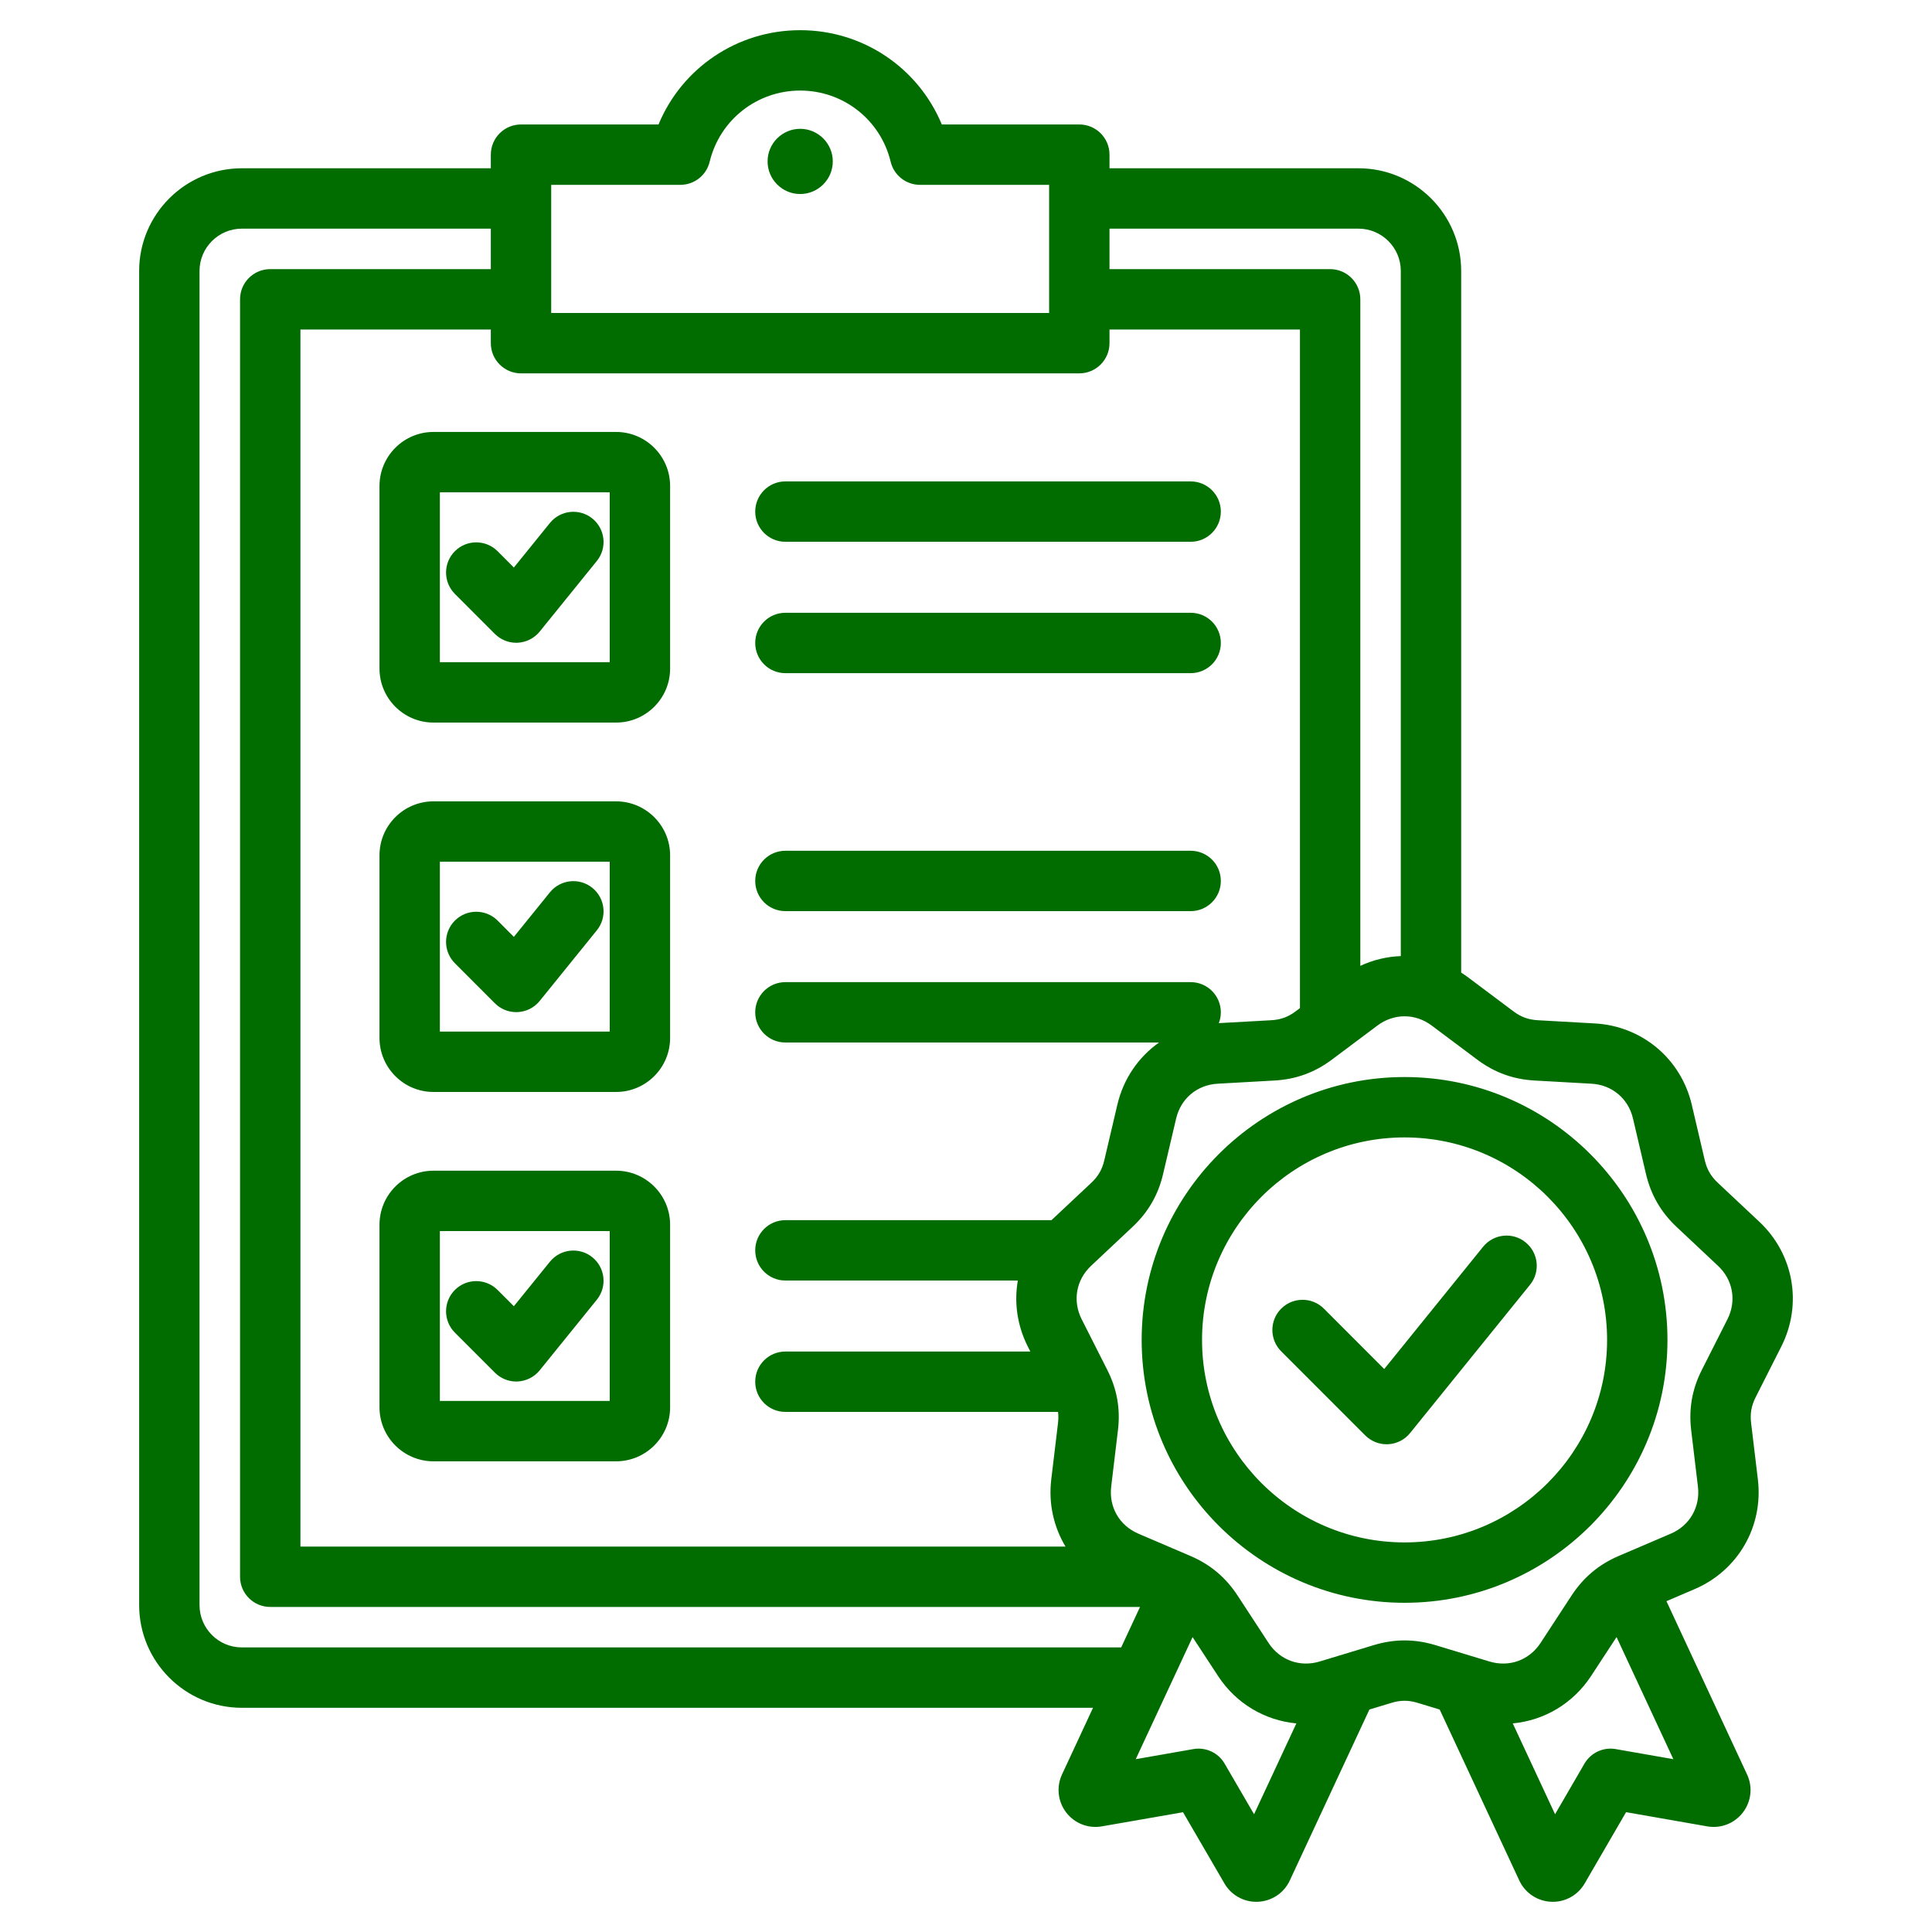 <svg width="40" height="40" viewBox="0 0 40 40" fill="none" xmlns="http://www.w3.org/2000/svg">
<path d="M17.242 3.342C17.242 3.714 16.938 4.017 16.567 4.017C16.195 4.017 15.892 3.714 15.892 3.342C15.892 2.97 16.195 2.667 16.567 2.667C16.938 2.667 17.242 2.97 17.242 3.342ZM16.261 18.864H24.651C24.997 18.864 25.276 18.585 25.276 18.239C25.276 17.894 24.997 17.614 24.651 17.614H16.261C15.915 17.614 15.636 17.894 15.636 18.239C15.636 18.585 15.915 18.864 16.261 18.864ZM16.261 11.217H24.651C24.997 11.217 25.276 10.937 25.276 10.592C25.276 10.247 24.997 9.967 24.651 9.967H16.261C15.915 9.967 15.636 10.247 15.636 10.592C15.636 10.937 15.915 11.217 16.261 11.217ZM16.261 13.937H24.651C24.997 13.937 25.276 13.657 25.276 13.312C25.276 12.966 24.997 12.687 24.651 12.687H16.261C15.915 12.687 15.636 12.966 15.636 13.312C15.636 13.657 15.915 13.937 16.261 13.937ZM13.874 25.357V29.137C13.874 29.753 13.372 30.255 12.755 30.255H8.975C8.358 30.255 7.857 29.753 7.857 29.137V25.357C7.857 24.74 8.358 24.238 8.975 24.238H12.755C13.372 24.238 13.874 24.74 13.874 25.357ZM12.624 25.488H9.107V29.005H12.624V25.488ZM10.246 28.419C10.364 28.537 10.523 28.603 10.688 28.603C10.699 28.603 10.71 28.602 10.721 28.602C10.898 28.592 11.063 28.508 11.174 28.371L12.357 26.909C12.574 26.64 12.532 26.247 12.264 26.03C11.995 25.813 11.602 25.855 11.385 26.123L10.639 27.044L10.302 26.707C10.057 26.463 9.662 26.463 9.418 26.707C9.174 26.951 9.174 27.347 9.418 27.591L10.246 28.419ZM13.874 17.709V21.489C13.874 22.106 13.372 22.608 12.755 22.608H8.975C8.358 22.608 7.857 22.106 7.857 21.489V17.709C7.857 17.092 8.358 16.591 8.975 16.591H12.755C13.372 16.591 13.874 17.093 13.874 17.709ZM12.624 17.841H9.107V21.358H12.624V17.841ZM10.246 20.772C10.364 20.89 10.523 20.955 10.688 20.955C10.699 20.955 10.71 20.955 10.721 20.954C10.898 20.945 11.063 20.861 11.174 20.723L12.357 19.261C12.574 18.993 12.532 18.599 12.264 18.382C11.995 18.165 11.602 18.207 11.385 18.475L10.639 19.397L10.302 19.059C10.057 18.816 9.662 18.816 9.418 19.06C9.174 19.304 9.174 19.699 9.418 19.943L10.246 20.772ZM8.975 8.943H12.755C13.372 8.943 13.874 9.445 13.874 10.062V13.842C13.874 14.459 13.372 14.96 12.755 14.96H8.975C8.358 14.96 7.857 14.458 7.857 13.842V10.062C7.857 9.445 8.358 8.943 8.975 8.943ZM9.107 13.71H12.624V10.193H9.107V13.71ZM12.264 10.735C11.995 10.518 11.602 10.56 11.385 10.828L10.639 11.75L10.302 11.412C10.057 11.168 9.662 11.168 9.418 11.412C9.174 11.656 9.174 12.052 9.418 12.296L10.246 13.125C10.364 13.242 10.523 13.308 10.688 13.308C10.699 13.308 10.71 13.307 10.721 13.307C10.898 13.297 11.063 13.213 11.174 13.076L12.357 11.614C12.574 11.346 12.532 10.952 12.264 10.735ZM36.349 28.928C36.26 29.105 36.231 29.265 36.255 29.463L36.395 30.631C36.511 31.604 35.984 32.517 35.083 32.902L34.502 33.151L36.171 36.738C36.292 36.996 36.259 37.298 36.085 37.525C35.911 37.752 35.628 37.862 35.347 37.813L33.666 37.519L32.809 38.995C32.671 39.232 32.42 39.375 32.148 39.375C32.137 39.375 32.125 39.375 32.114 39.374C31.828 39.361 31.576 39.192 31.455 38.933L29.807 35.394L29.351 35.256C29.161 35.198 28.998 35.198 28.808 35.256L28.352 35.394L26.704 38.933C26.584 39.192 26.331 39.361 26.046 39.374C26.035 39.375 26.023 39.375 26.012 39.375C25.739 39.375 25.488 39.232 25.351 38.995L24.493 37.52L22.812 37.813C22.531 37.862 22.248 37.752 22.075 37.526C21.9 37.298 21.868 36.996 21.988 36.738L22.63 35.358H5.007C3.835 35.358 2.881 34.404 2.881 33.232V5.61C2.881 4.438 3.835 3.484 5.007 3.484H10.162V3.202C10.162 2.856 10.442 2.577 10.787 2.577H13.634C14.12 1.406 15.264 0.625 16.567 0.625C17.869 0.625 19.013 1.406 19.499 2.577H22.346C22.691 2.577 22.971 2.856 22.971 3.202V3.484H28.126C29.298 3.484 30.252 4.438 30.252 5.61V20.137C30.299 20.167 30.346 20.198 30.391 20.232L31.333 20.938C31.492 21.057 31.645 21.112 31.843 21.123L33.018 21.189C33.996 21.243 34.804 21.92 35.027 22.875L35.295 24.02C35.341 24.213 35.422 24.354 35.567 24.49L36.425 25.295C37.139 25.966 37.322 27.004 36.88 27.878L36.349 28.928ZM22.971 4.734V5.572H27.539C27.884 5.572 28.164 5.852 28.164 6.197V19.997C28.431 19.873 28.715 19.805 29.002 19.795V5.61C29.002 5.127 28.609 4.734 28.126 4.734H22.971ZM11.412 6.48H21.721V3.827H19.047C18.759 3.827 18.507 3.629 18.44 3.348C18.231 2.481 17.46 1.875 16.567 1.875C15.673 1.875 14.903 2.481 14.693 3.348C14.626 3.629 14.374 3.827 14.086 3.827H11.412L11.412 6.48ZM10.787 7.73C10.442 7.73 10.162 7.45 10.162 7.105V6.822H6.22V32.02H22.06C21.817 31.615 21.705 31.131 21.765 30.631L21.905 29.463C21.914 29.38 21.915 29.305 21.906 29.232H16.261C15.915 29.232 15.636 28.952 15.636 28.607C15.636 28.261 15.915 27.982 16.261 27.982H21.332L21.279 27.878C21.059 27.441 20.994 26.964 21.073 26.512H16.261C15.915 26.512 15.636 26.232 15.636 25.887C15.636 25.542 15.915 25.262 16.261 25.262H21.77L22.593 24.49C22.738 24.354 22.819 24.213 22.864 24.02L23.133 22.874C23.259 22.335 23.572 21.884 23.997 21.584H16.261C15.915 21.584 15.636 21.304 15.636 20.959C15.636 20.614 15.915 20.334 16.261 20.334H24.651C24.997 20.334 25.276 20.614 25.276 20.959C25.276 21.038 25.261 21.114 25.234 21.183L26.316 21.123C26.515 21.112 26.668 21.057 26.826 20.938L26.914 20.872V6.822H22.971V7.105C22.971 7.45 22.691 7.73 22.346 7.73H10.787ZM23.213 34.108L23.603 33.27H5.595C5.249 33.27 4.97 32.99 4.97 32.645V6.197C4.97 5.852 5.249 5.572 5.595 5.572H10.162V4.734H5.007C4.524 4.734 4.131 5.127 4.131 5.61V33.232C4.131 33.715 4.524 34.108 5.007 34.108L23.213 34.108ZM26.84 35.681C26.192 35.621 25.593 35.273 25.218 34.699L24.691 33.894L23.514 36.422L24.707 36.213C24.965 36.168 25.224 36.288 25.355 36.515L25.964 37.562L26.84 35.681ZM34.645 36.422L33.469 33.894L32.942 34.699C32.566 35.273 31.968 35.621 31.32 35.681L32.196 37.562L32.804 36.515C32.936 36.288 33.194 36.168 33.452 36.213L34.645 36.422ZM35.569 26.207L34.711 25.401C34.387 25.097 34.18 24.738 34.078 24.305L33.81 23.16C33.713 22.744 33.374 22.46 32.949 22.437L31.774 22.371C31.329 22.347 30.94 22.205 30.584 21.938L29.642 21.233C29.3 20.977 28.859 20.978 28.518 21.233L27.576 21.938C27.219 22.205 26.83 22.347 26.386 22.371L25.211 22.437C24.785 22.46 24.447 22.744 24.35 23.16L24.081 24.305C23.98 24.738 23.773 25.097 23.448 25.401L22.59 26.207C22.279 26.499 22.203 26.933 22.395 27.314L22.926 28.364C23.127 28.761 23.199 29.169 23.146 29.611L23.006 30.779C22.956 31.203 23.176 31.585 23.569 31.753L24.65 32.216C25.059 32.392 25.376 32.658 25.62 33.03L26.264 34.015C26.497 34.372 26.912 34.523 27.321 34.4L28.447 34.059C28.66 33.995 28.87 33.963 29.08 33.963C29.29 33.963 29.5 33.995 29.713 34.059L30.839 34.4C31.248 34.523 31.663 34.372 31.896 34.015L32.54 33.03C32.784 32.658 33.101 32.392 33.51 32.216L34.592 31.753C34.984 31.585 35.204 31.203 35.154 30.779L35.014 29.611C34.961 29.169 35.033 28.761 35.234 28.364L35.765 27.314C35.957 26.933 35.88 26.499 35.569 26.207ZM34.523 27.742C34.523 30.743 32.081 33.184 29.08 33.184C26.079 33.184 23.637 30.743 23.637 27.742C23.637 24.741 26.079 22.299 29.08 22.299C32.081 22.299 34.523 24.741 34.523 27.742ZM33.273 27.742C33.273 25.43 31.392 23.549 29.08 23.549C26.768 23.549 24.887 25.43 24.887 27.742C24.887 30.053 26.768 31.934 29.08 31.934C31.392 31.934 33.273 30.053 33.273 27.742ZM31.585 25.721C31.317 25.503 30.923 25.545 30.706 25.813L28.659 28.344L27.41 27.094C27.166 26.85 26.77 26.85 26.526 27.094C26.282 27.338 26.282 27.734 26.526 27.978L28.266 29.719C28.384 29.836 28.543 29.902 28.708 29.902C28.719 29.902 28.73 29.901 28.741 29.901C28.918 29.892 29.083 29.808 29.194 29.67L31.678 26.599C31.895 26.331 31.853 25.938 31.585 25.721Z" fill="#016C00"/>
</svg>
